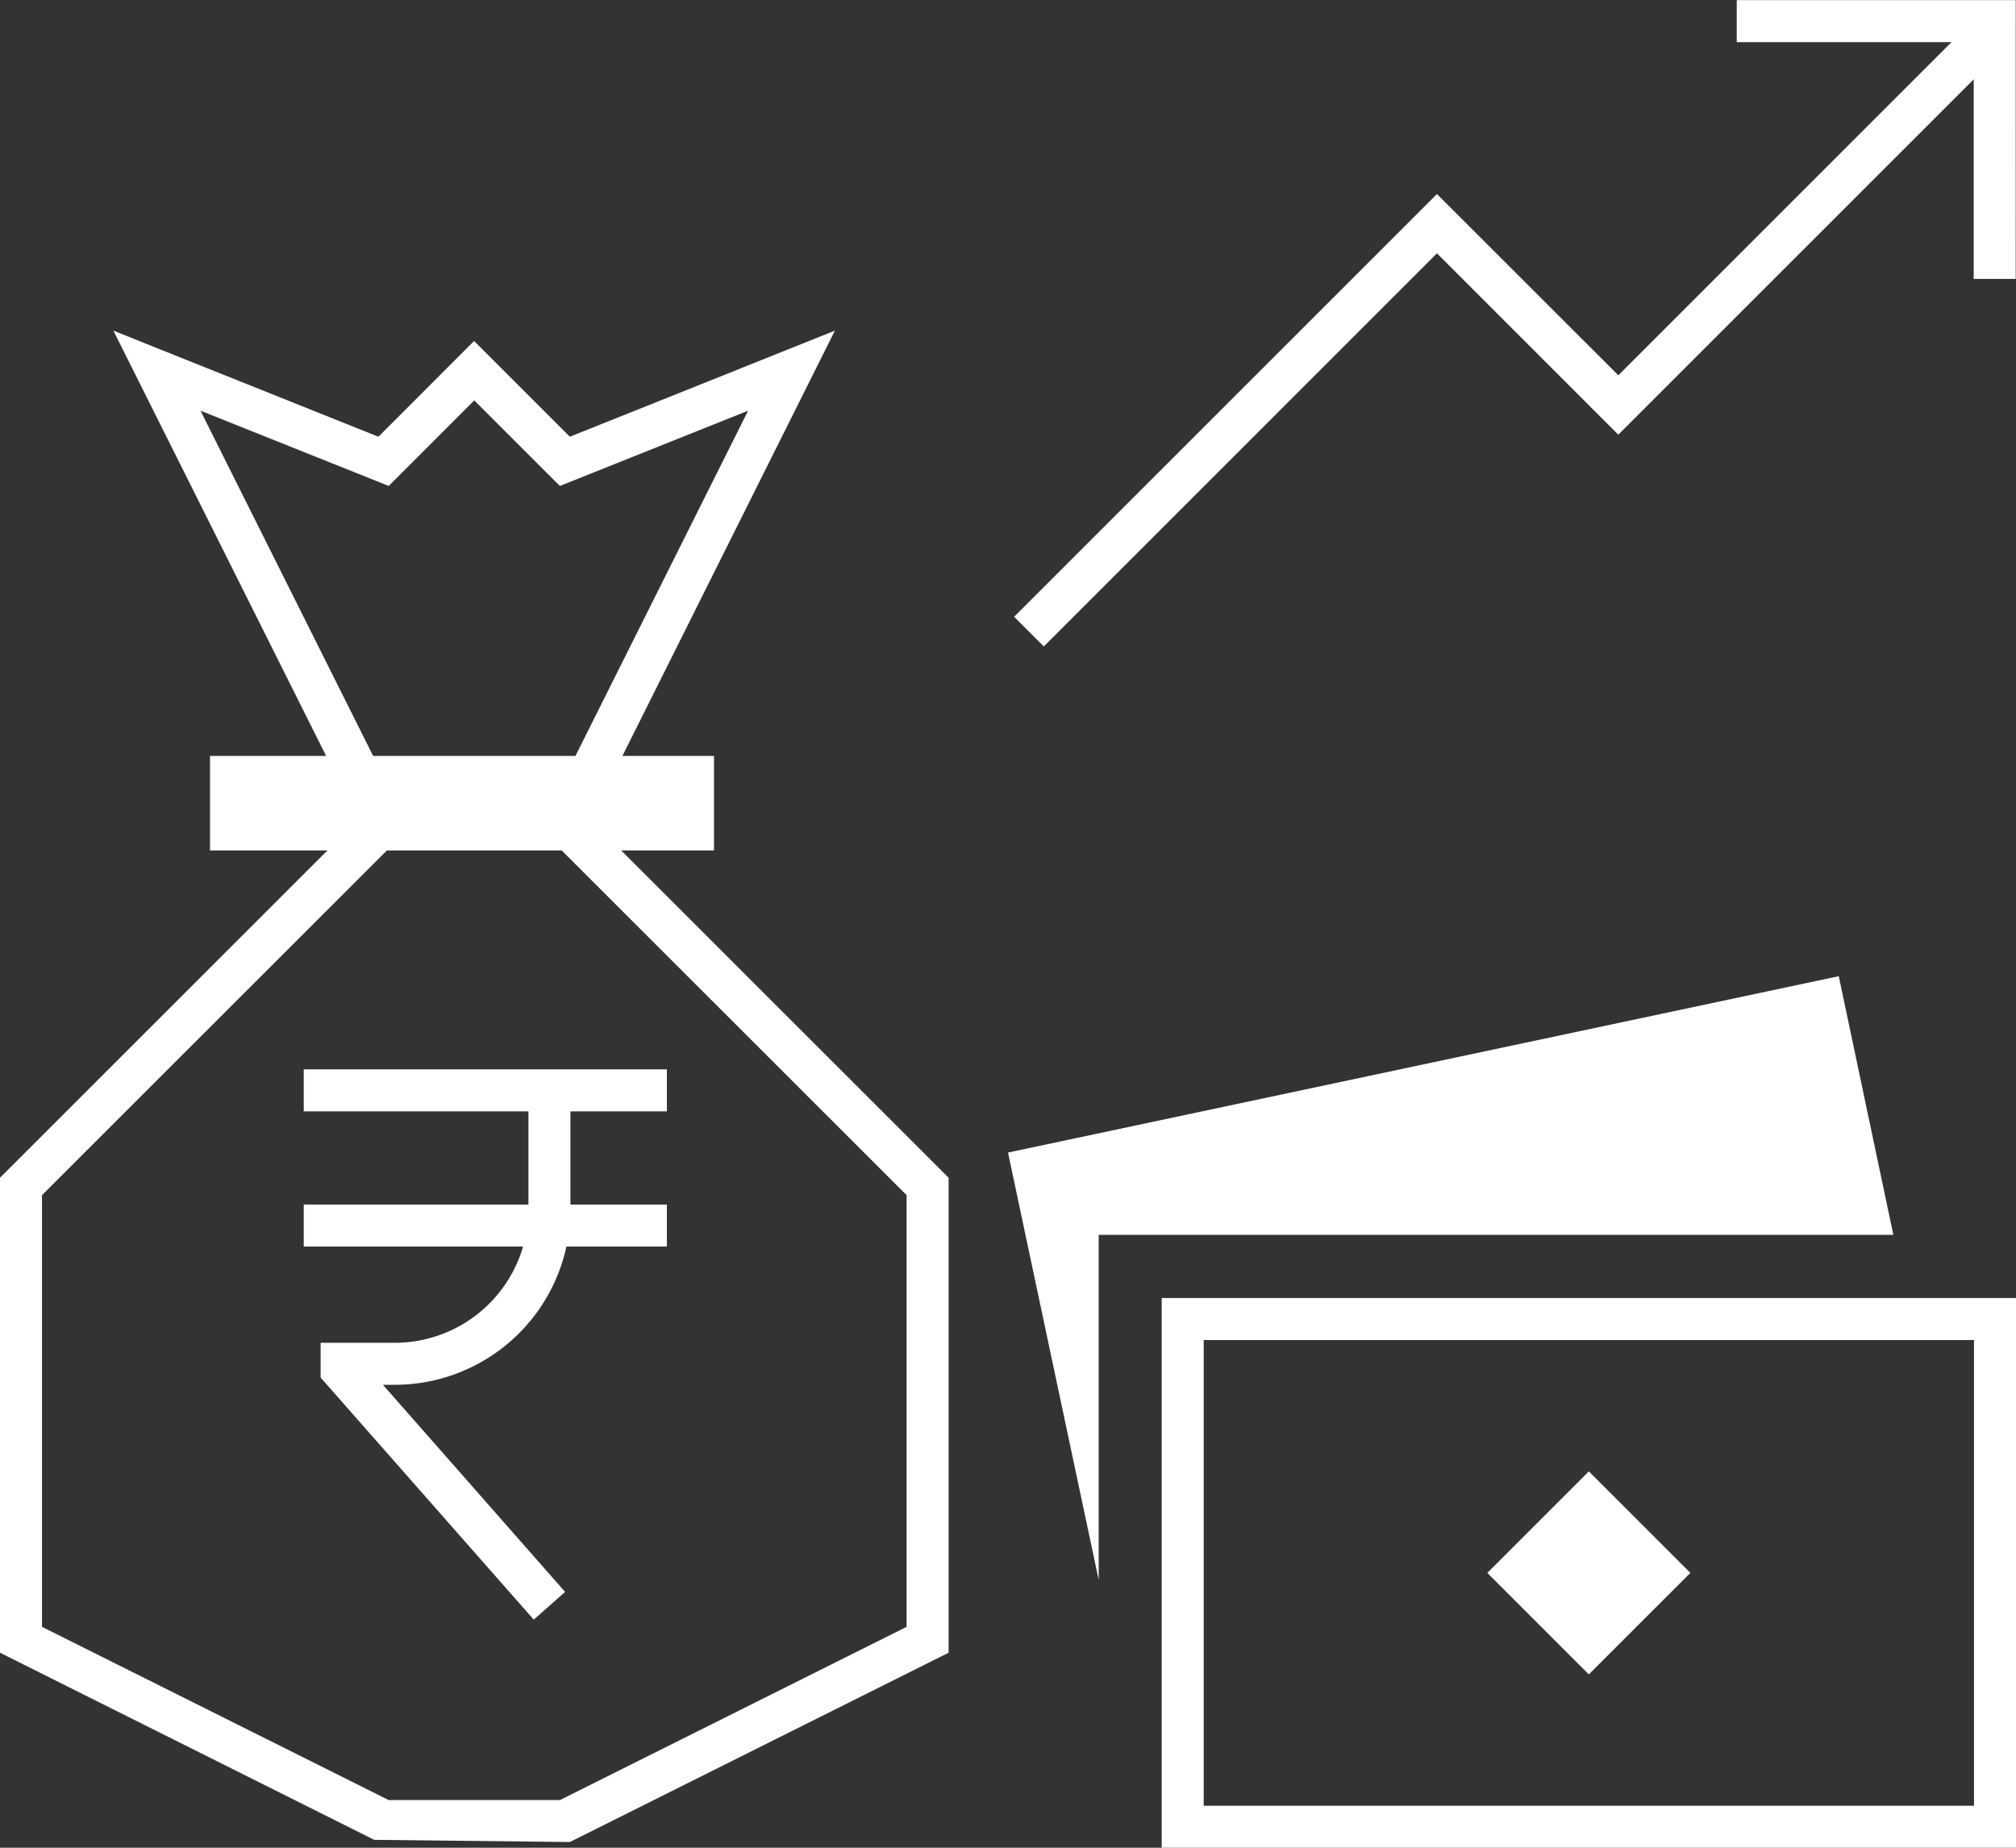 <svg xmlns="http://www.w3.org/2000/svg" width="48" height="44" viewBox="0 0 48 44"><rect x="0" y="0" width="48" height="44" fill="#333333" stroke="none"/><defs><style>.a{fill:#fff;}</style></defs><g transform="translate(0 -43.797)"><g transform="translate(5 61.798)"><rect class="a" width="12" height="2.25"/></g><g transform="translate(24 67.043)"><path class="a" d="M33.08,61.58H14.16V69.8L12,59.62l19.78-4.2Z" transform="translate(-12 -55.42)"/></g><g transform="translate(24.146 43.797)"><g transform="translate(0 0.658)"><path class="a" d="M12.78,58.862l-.707-.707L22.14,48.089l4.318,4.316,8.279-8.279.707.707-8.986,8.986L22.14,49.5Z" transform="translate(-12.073 -44.126)"/></g><g transform="translate(17.205)"><path class="a" d="M27.318,50.439h-1V44.8H20.676v-1h6.643Z" transform="translate(-20.676 -43.797)"/></g></g><g transform="translate(0 51.671)"><path class="a" d="M13.568,83.724,8.91,83.672,0,79.216V67.906l8.526-8.524L2.7,47.734l6.31,2.526,2.278-2.28,2.28,2.28,6.31-2.526L14.06,59.382l8.526,8.524v11.31Zm-4.316-1h4.082L21.586,78.6V68.32l-8.744-8.74,4.97-9.94L13.33,51.432l-2.038-2.038L9.256,51.432,4.774,49.64l4.97,9.94L1,68.32V78.6Z" transform="translate(0 -47.734)"/></g><g transform="translate(27.66 74.707)"><path class="a" d="M34.17,72.342H13.83V59.252H34.17Zm-19.34-1H33.17V60.252H14.83Z" transform="translate(-13.83 -59.252)"/></g><g transform="translate(35.412 78.834)"><rect class="a" width="3.419" height="3.419" transform="translate(0 2.418) rotate(-45)"/></g><g transform="translate(7.232 69.262)"><g transform="translate(0.402 0.499)"><path class="a" d="M8.891,69.383,3.817,63.619v-.828H5.583a3.184,3.184,0,0,0,3.182-3.178V56.779h1v2.834a4.183,4.183,0,0,1-4.182,4.178H5.3l4.338,4.932Z" transform="translate(-3.817 -56.779)"/></g><rect class="a" width="8.646" height="1"/><g transform="translate(0 3.219)"><rect class="a" width="8.646" height="1"/></g></g></g></svg>